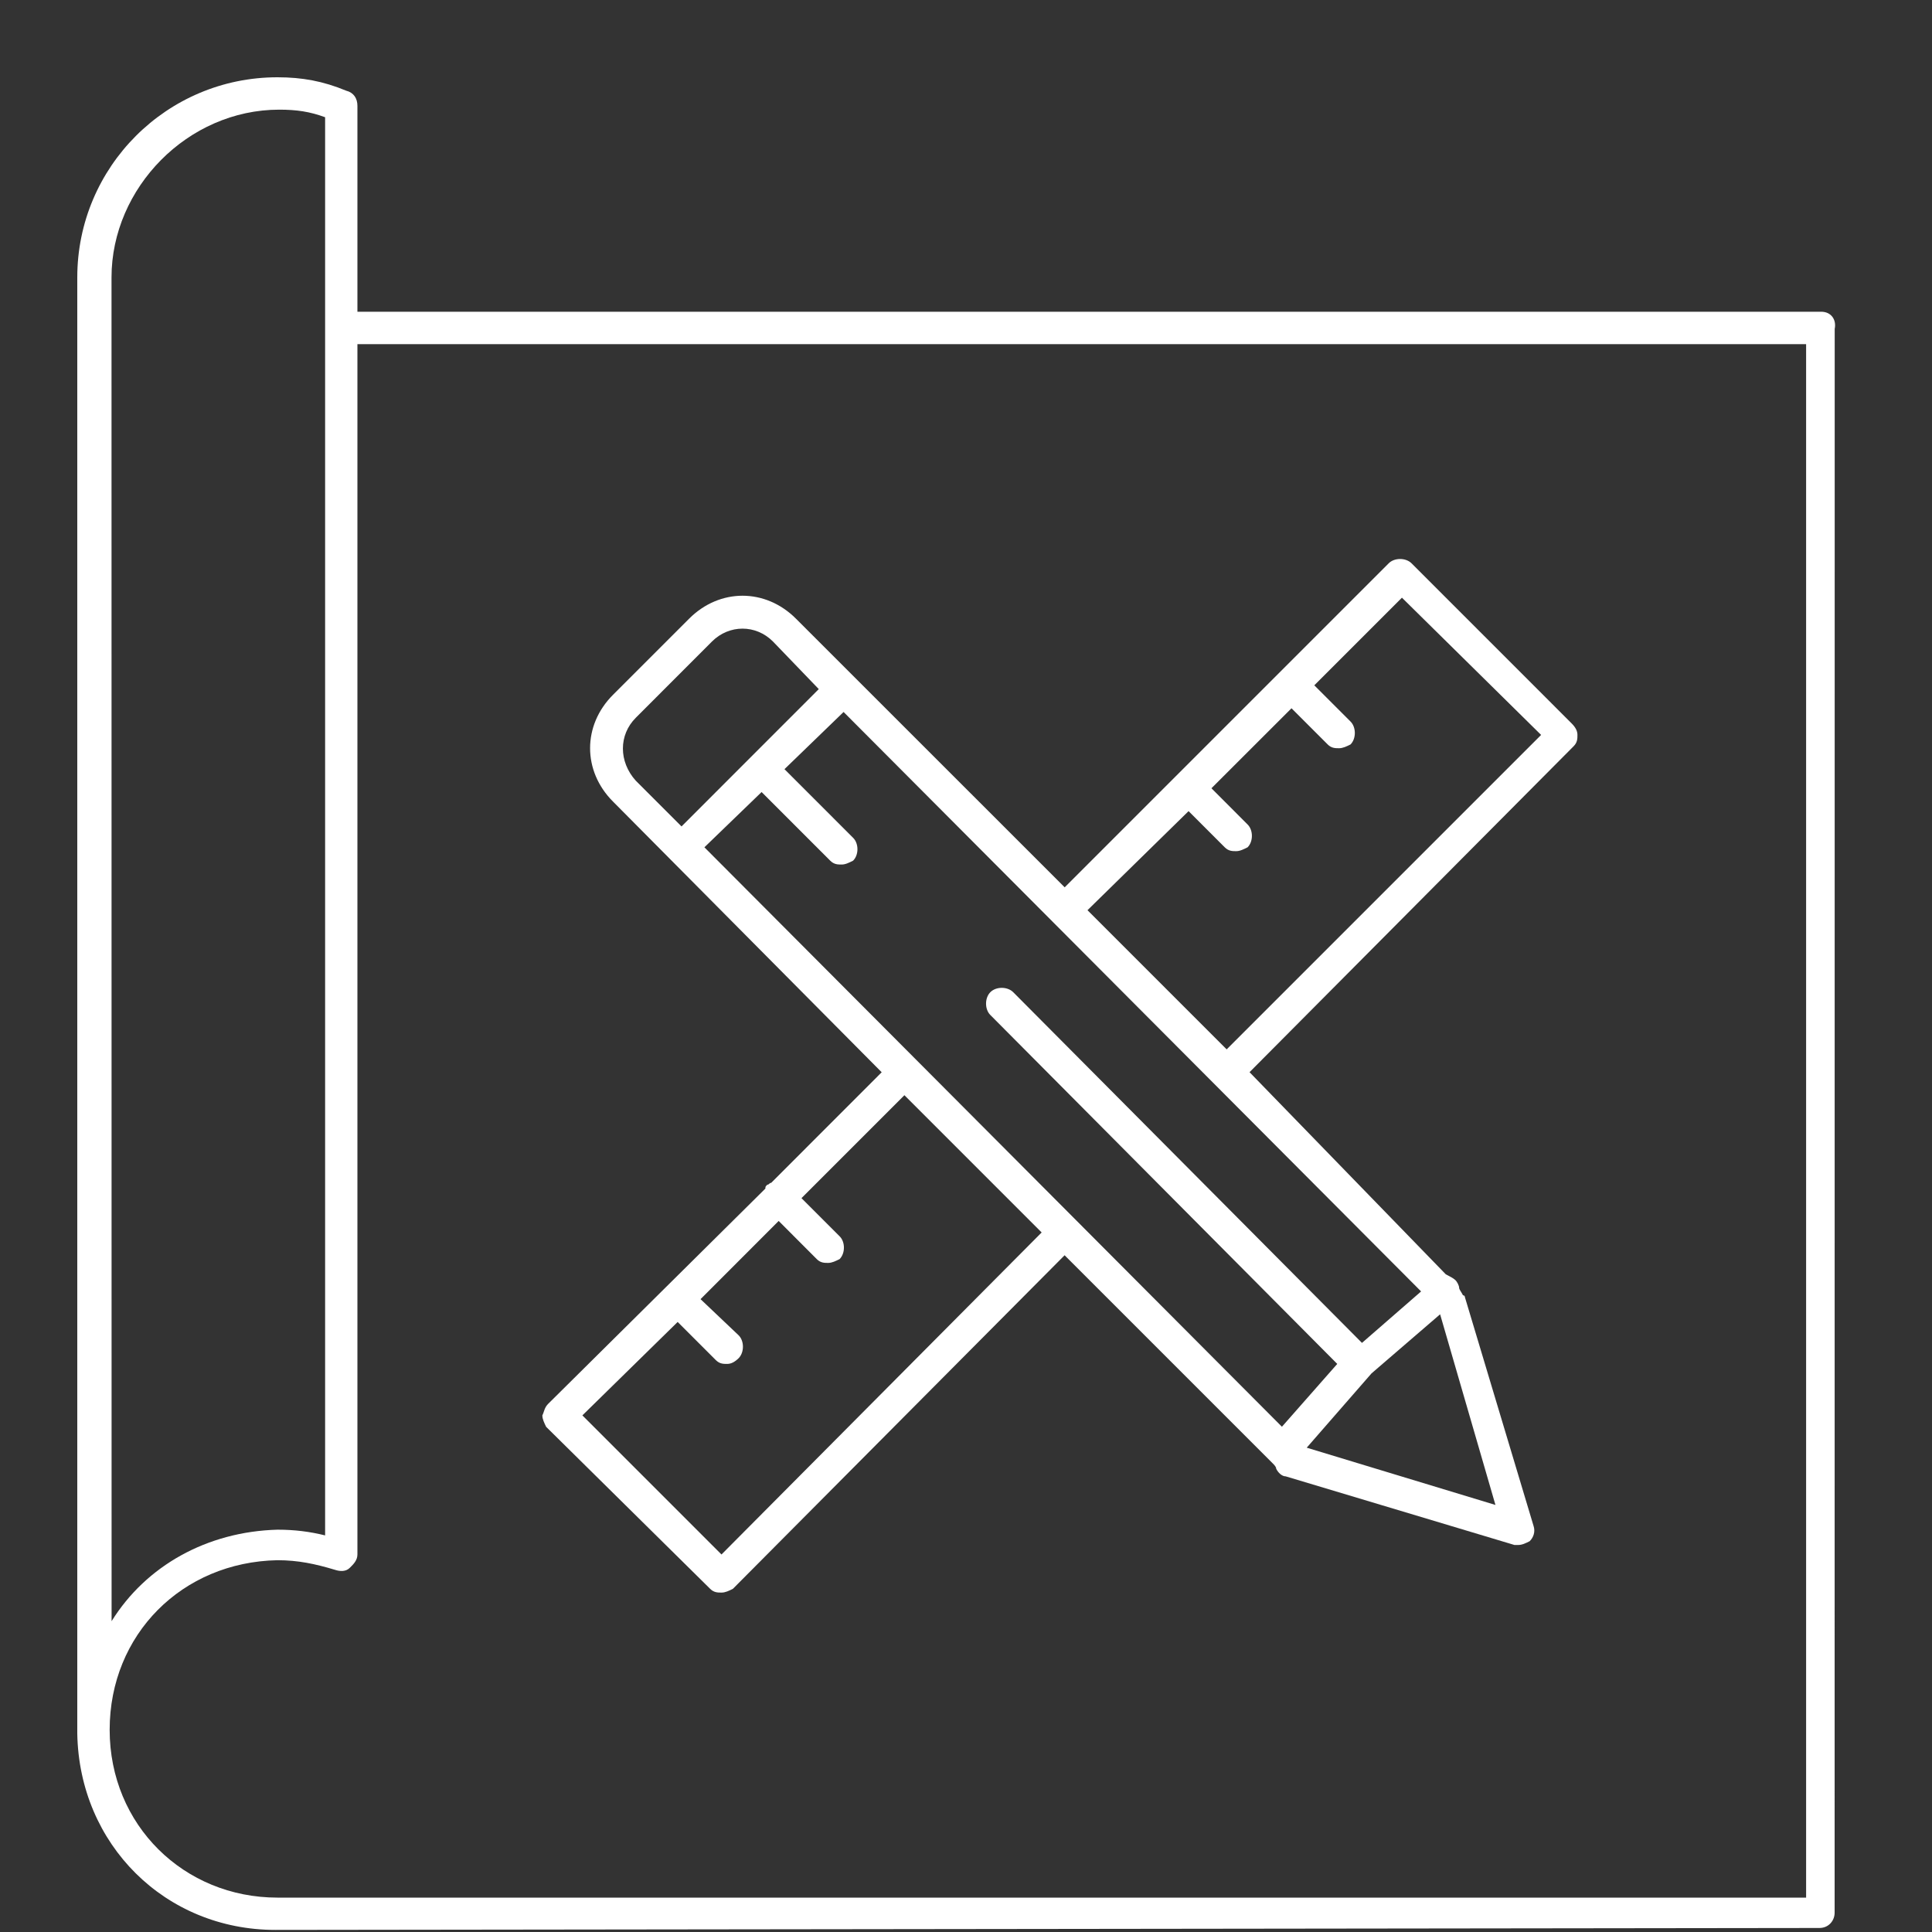 <?xml version="1.0" encoding="UTF-8"?> <svg xmlns="http://www.w3.org/2000/svg" width="25" height="25" viewBox="0 0 25 25" fill="none"><rect x="0" y="0" width="25" height="25" fill="#333333" stroke="none"/><path d="M23.568 4.034H4.625V1.37C4.625 1.272 4.576 1.197 4.478 1.173C4.182 1.05 3.91 1 3.59 1C2.159 1 1 2.16 1 3.59V22.433C1.025 23.864 2.134 24.973 3.565 24.973L23.543 24.948C23.666 24.948 23.74 24.85 23.74 24.751L23.741 4.256C23.766 4.132 23.691 4.034 23.568 4.034ZM1.443 3.59C1.443 2.431 2.43 1.419 3.614 1.419C3.837 1.419 4.009 1.444 4.207 1.517V19.868C4.009 19.819 3.812 19.794 3.591 19.794C2.678 19.819 1.889 20.262 1.444 20.978L1.443 3.59ZM23.371 24.555H3.59C2.381 24.555 1.419 23.617 1.419 22.384C1.419 21.15 2.356 20.213 3.59 20.189C3.86 20.189 4.083 20.238 4.33 20.312C4.404 20.337 4.478 20.337 4.527 20.287C4.577 20.238 4.625 20.189 4.625 20.114V4.453H23.371L23.371 24.555Z" fill="white"></path><path d="M9.189 20.559C9.238 20.608 9.287 20.608 9.337 20.608C9.386 20.608 9.435 20.584 9.484 20.559L13.776 16.243L16.465 18.932C16.489 18.956 16.514 18.981 16.514 19.006C16.539 19.056 16.588 19.104 16.637 19.104L19.597 19.992H19.646C19.696 19.992 19.745 19.968 19.794 19.943C19.844 19.893 19.869 19.82 19.844 19.745L18.956 16.786C18.956 16.786 18.956 16.761 18.931 16.761C18.906 16.711 18.881 16.686 18.881 16.663C18.881 16.638 18.857 16.588 18.832 16.564C18.807 16.54 18.758 16.515 18.709 16.49L16.169 13.874L20.362 9.657C20.412 9.607 20.412 9.559 20.412 9.509C20.412 9.459 20.387 9.411 20.337 9.361L18.265 7.289C18.191 7.215 18.043 7.215 17.97 7.289L13.777 11.482L10.299 8.005C9.904 7.61 9.313 7.61 8.918 8.005L7.932 8.991C7.537 9.386 7.537 9.977 7.932 10.372L11.409 13.875L9.979 15.306C9.954 15.306 9.954 15.33 9.929 15.33C9.904 15.355 9.904 15.355 9.904 15.38L7.092 18.167C7.043 18.217 7.043 18.265 7.018 18.315C7.018 18.364 7.043 18.413 7.067 18.463L9.189 20.559ZM9.115 10.964L9.855 10.249L10.743 11.137C10.793 11.187 10.842 11.187 10.891 11.187C10.941 11.187 10.989 11.162 11.039 11.137C11.114 11.063 11.114 10.915 11.039 10.841L10.151 9.953L10.916 9.213L18.389 16.711L17.624 17.377L13.111 12.839C13.036 12.764 12.889 12.764 12.815 12.839C12.741 12.913 12.741 13.061 12.815 13.134L17.304 17.649L16.588 18.462L9.115 10.964ZM19.351 19.474L16.909 18.733L17.747 17.772L18.635 17.007L19.351 19.474ZM15.38 10.496L15.848 10.964C15.898 11.014 15.947 11.014 15.996 11.014C16.046 11.014 16.094 10.989 16.144 10.964C16.218 10.89 16.218 10.742 16.144 10.669L15.676 10.2L16.712 9.165L17.18 9.633C17.229 9.682 17.278 9.682 17.328 9.682C17.377 9.682 17.426 9.658 17.476 9.633C17.55 9.558 17.55 9.411 17.476 9.337L17.007 8.868L18.141 7.734L19.942 9.51L15.873 13.579L14.072 11.778L15.38 10.496ZM8.227 9.288L9.213 8.301C9.436 8.079 9.781 8.079 10.002 8.301L10.595 8.917L8.819 10.694L8.226 10.101C8.005 9.855 8.005 9.51 8.227 9.288ZM8.769 17.106L9.262 17.599C9.312 17.649 9.36 17.649 9.41 17.649C9.46 17.649 9.508 17.624 9.558 17.575C9.632 17.5 9.632 17.352 9.558 17.279L9.065 16.811L10.076 15.799L10.569 16.293C10.618 16.342 10.667 16.342 10.717 16.342C10.766 16.342 10.815 16.317 10.864 16.293C10.939 16.218 10.939 16.07 10.864 15.997L10.371 15.504L11.703 14.172L13.479 15.948L9.336 20.115L7.536 18.315L8.769 17.106Z" fill="white"></path></svg> 